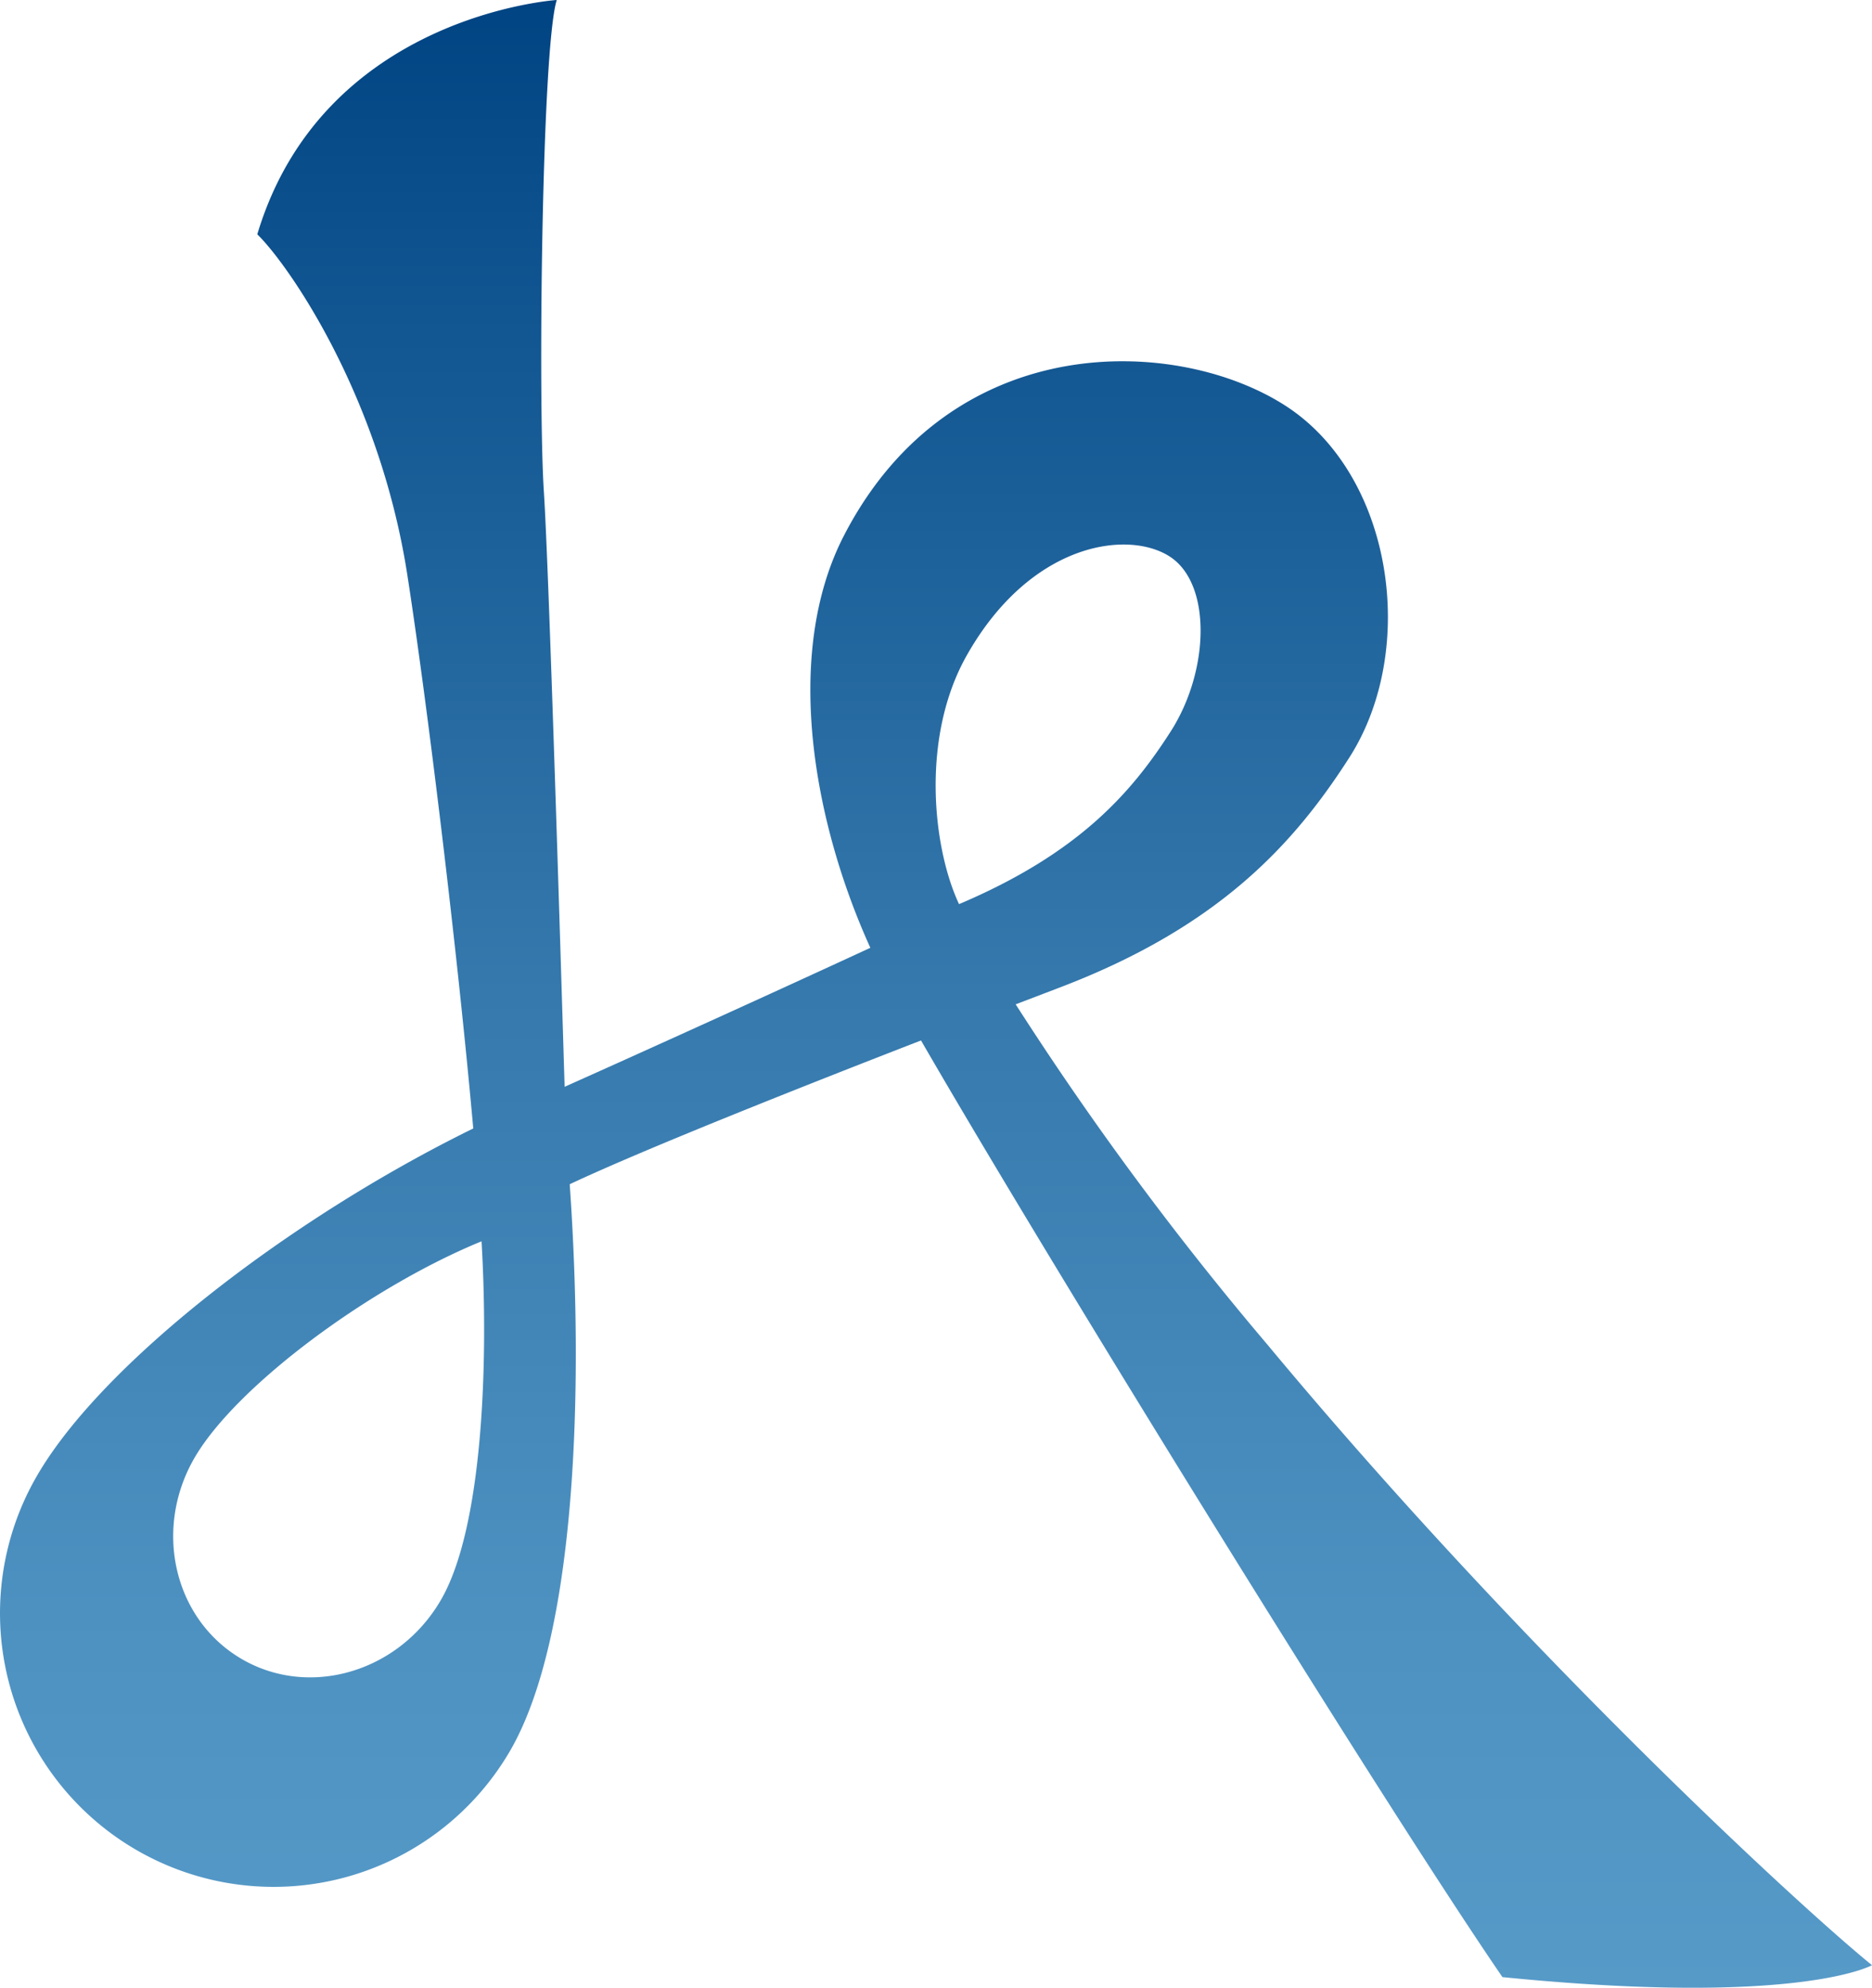 <svg xmlns="http://www.w3.org/2000/svg" viewBox="0 0 176.22 187.05"><defs><linearGradient id="a" x1="88.11" y1="187.05" x2="88.11" gradientUnits="userSpaceOnUse"><stop offset="0" stop-color="#569ac8"/><stop offset=".19" stop-color="#4d91c1"/><stop offset=".5" stop-color="#3579ad"/><stop offset=".88" stop-color="#0d518e"/><stop offset="1" stop-color="#004483"/></linearGradient></defs><g data-name="レイヤー 2"><path d="M119.29 126.51a297.8 297.8 0 01-23.68-32l4.14-1.58c15.06-5.73 22.09-13.57 27.26-21.63 6.53-10.18 4.13-26.63-6.05-33.15s-31.35-7.32-41.48 12.18c-5.83 11.21-2.89 27.11 2.45 38.86-9.19 4.25-21.46 9.81-28.78 13.08-.39-12.91-1.49-48.95-1.95-55.94C50.64 37.77 51 4.47 52.41 0c0 0-22 1.4-28.19 22.05 2.87 2.79 11.44 15 14.1 31.9 1.87 12 4.72 35.33 6.23 52.24-17.27 8.47-35 22.14-41.1 32.74a25.75 25.75 0 0044.61 25.75C54.2 154 55 131 53.63 111.44c6.94-3.27 22-9.24 33.07-13.53 12.39 21.44 43.57 71.87 54.73 88.14 27.91 2.79 34.79-1.12 34.79-1.12-6.88-5.58-33.11-29.77-56.93-58.42zm-28.36-64.7c6-10.74 15.21-12 19.18-9.44s3.75 10.75.1 16.45-8.58 11.45-19.93 16.26c-2.47-5.25-3.61-15.59.65-23.27zm-49.49 88.86c-4 6.76-12.45 9.17-18.8 5.38s-8.25-12.33-4.22-19.05 16.42-15.89 26.91-20.19c.67 11.37.13 27.1-3.89 33.86z" fill="url(#a)" data-name="レイヤー 1"/></g></svg>